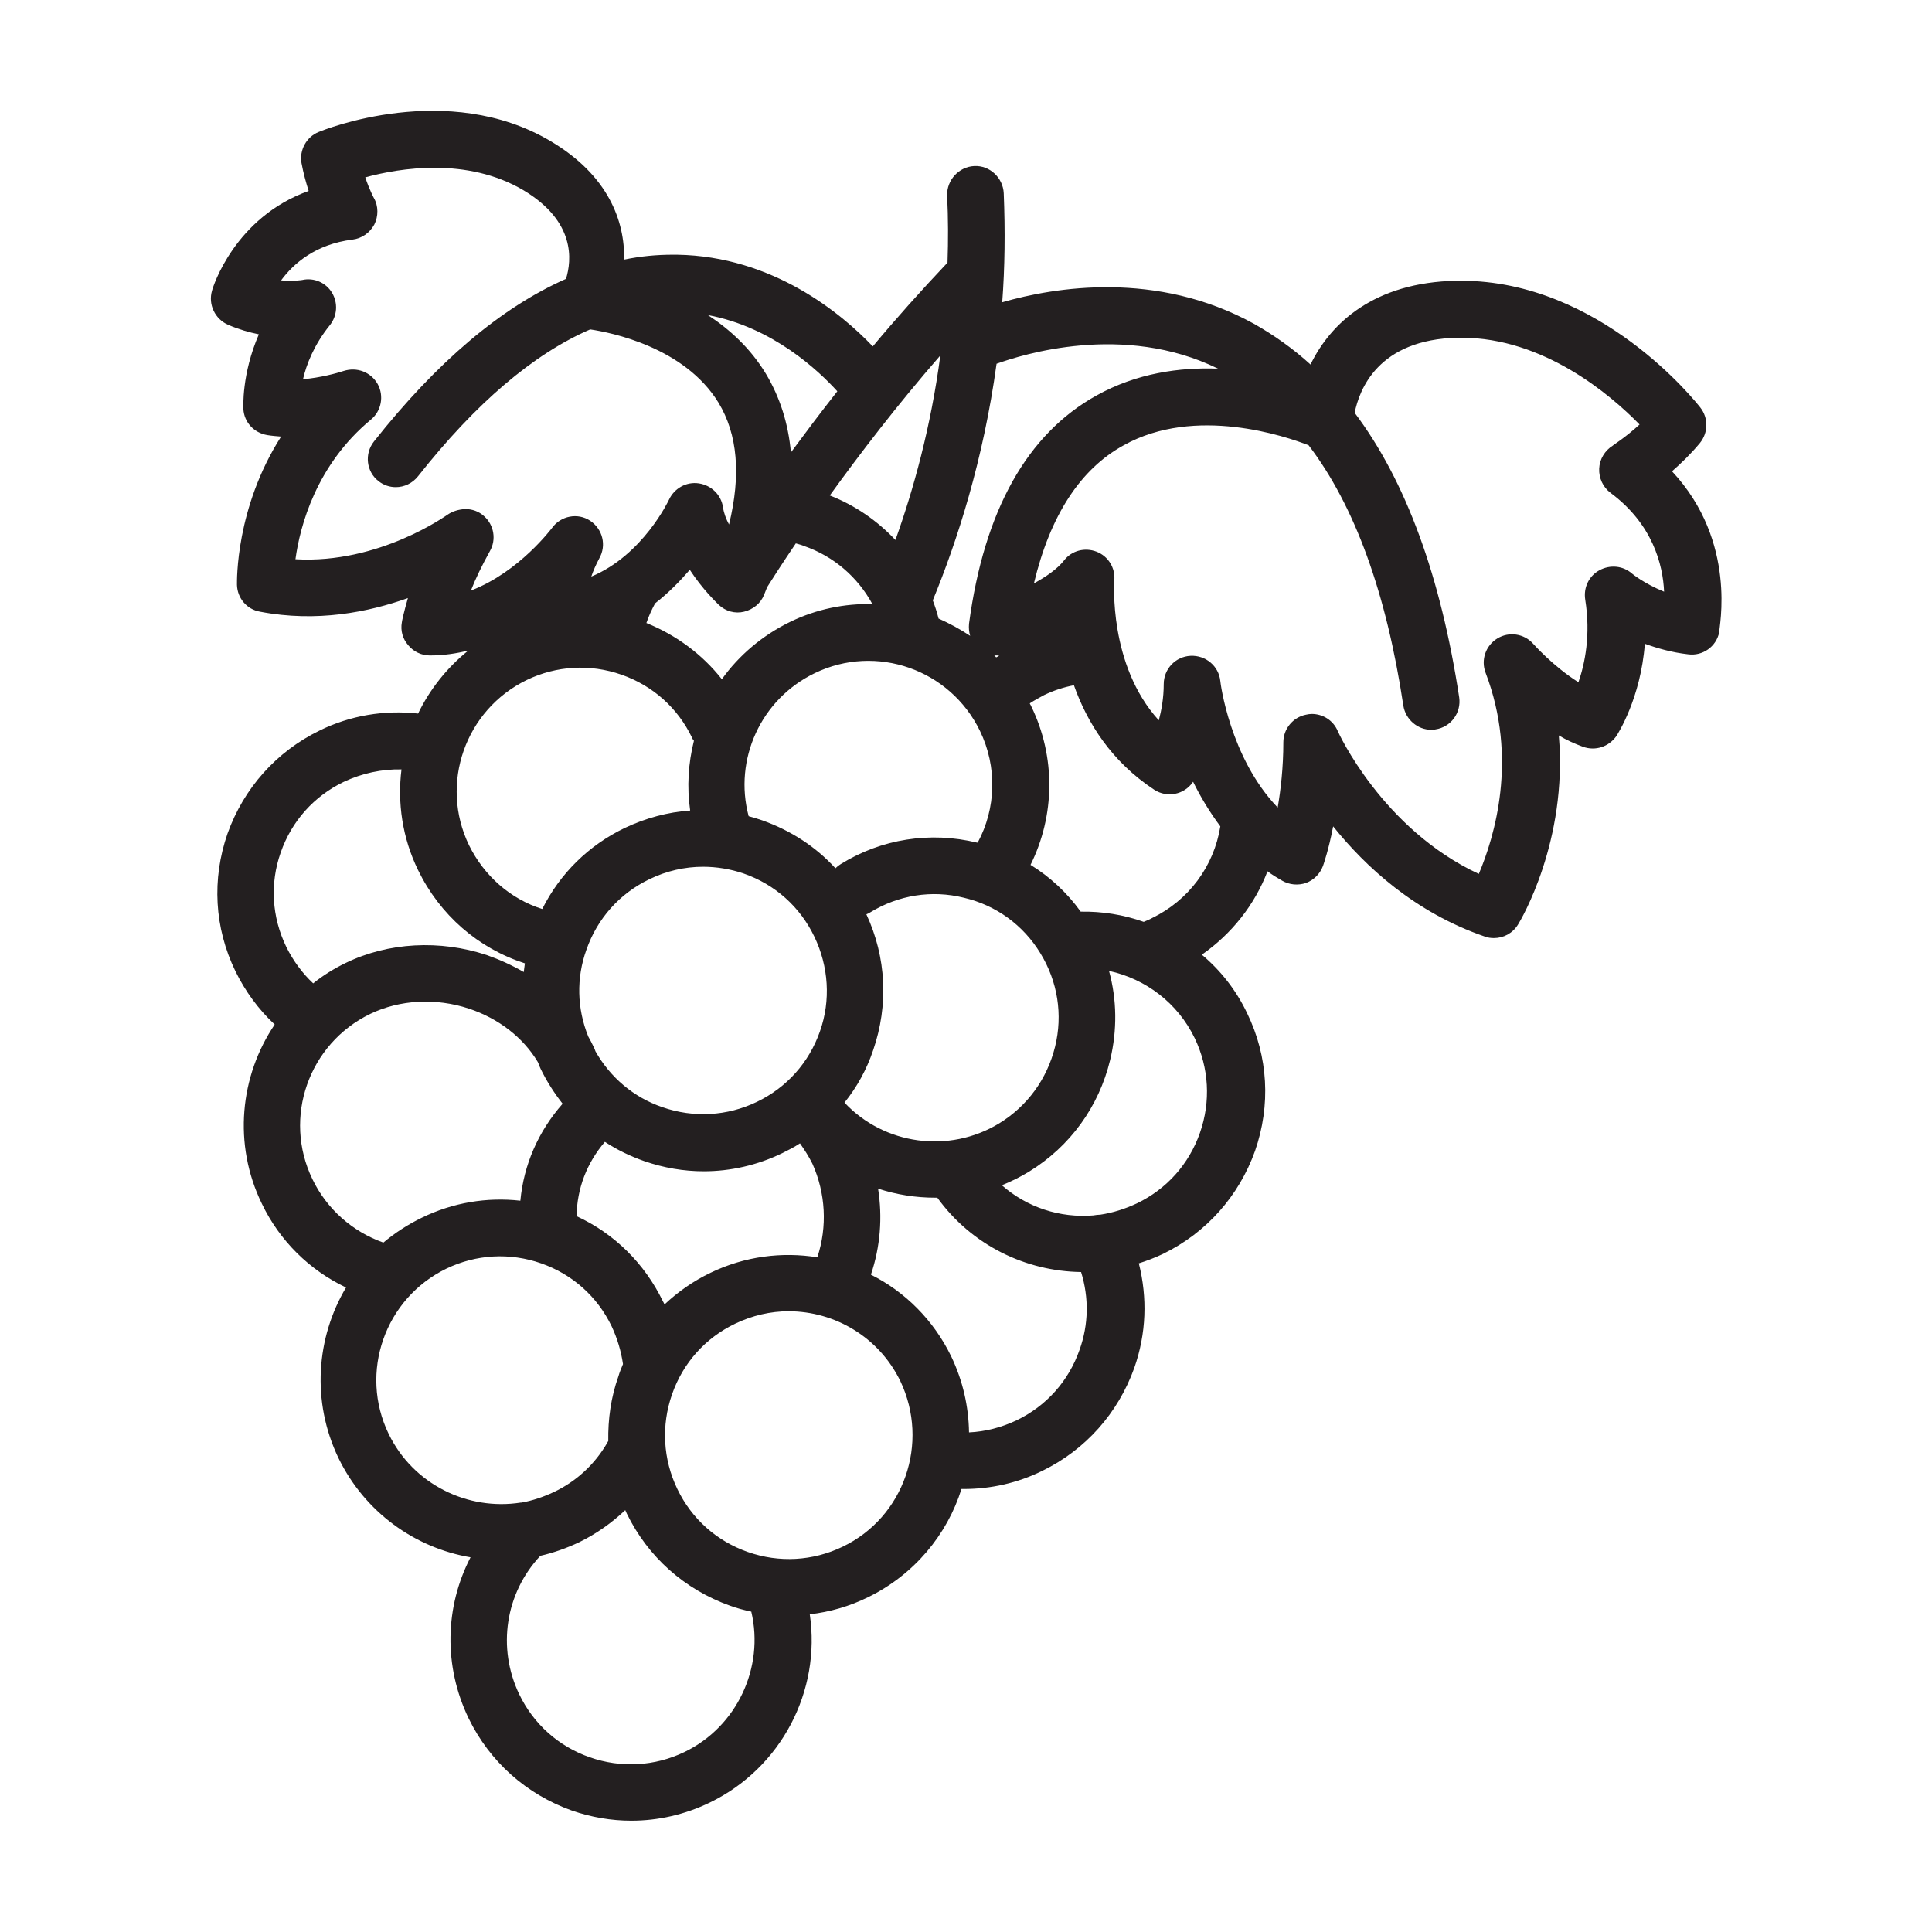 <?xml version="1.0" encoding="utf-8"?>
<!-- Generator: Adobe Illustrator 25.0.0, SVG Export Plug-In . SVG Version: 6.00 Build 0)  -->
<svg version="1.0" id="Layer_1" xmlns="http://www.w3.org/2000/svg" xmlns:xlink="http://www.w3.org/1999/xlink" x="0px" y="0px"
	 viewBox="0 0 512 512" style="enable-background:new 0 0 512 512;" xml:space="preserve">
<path style="fill:#231F20;" d="M443.1,124.9c2.4-2.1,5-4.6,7.4-7.5c2.2-2.7,2.3-6.6,0.1-9.4c-1.1-1.4-26.5-33.6-63.4-33.6
	c-0.4,0-0.8,0-1.2,0c-21.9,0.4-33.4,11.3-38.7,22.2c-4.6-4.2-9.7-7.8-15-10.8c-25.8-14.2-52.8-9.7-66.7-5.7
	c0.7-9.2,0.8-18.9,0.4-28.9c-0.2-4.1-3.7-7.4-7.8-7.2c-4.1,0.2-7.3,3.7-7.2,7.8c0.3,6.1,0.3,12,0.1,17.8c-7,7.4-13.7,14.9-19.8,22.2
	c-8.2-8.6-26.4-23.9-51.9-24.3c-0.4,0-0.7,0-1.1,0c-4.3,0-8.6,0.4-12.9,1.3c0.2-10.1-4.1-22.3-19.5-31.4c-27.3-16.2-60.1-3-61.5-2.4
	c-3.2,1.3-5.1,4.8-4.5,8.2c0.5,2.7,1.2,5.2,1.9,7.4C62.2,57.6,56.4,76.1,56.2,77c-1.1,3.7,0.8,7.6,4.3,9.1c2.8,1.2,5.6,2,8.1,2.5
	c-4.6,10.6-4.1,19.4-4.1,19.8c0.2,3.5,2.8,6.3,6.3,6.9c1.2,0.2,2.5,0.3,3.7,0.4C62.4,134.6,62.8,154,62.8,155
	c0.1,3.5,2.6,6.5,6.1,7.1c15.1,2.9,28.8,0.1,39.2-3.6c-1.1,3.8-1.6,6.2-1.6,6.4c-0.4,2.2,0.2,4.4,1.7,6.1c1.4,1.7,3.5,2.7,5.7,2.7
	c0,0,0,0,0.1,0c3.5,0,6.9-0.5,10.1-1.3c-5.7,4.6-10.2,10.3-13.3,16.7c-8.9-1-18,0.5-26.1,4.5c-11.5,5.6-20.1,15.3-24.4,27.3
	c-4.2,12.1-3.5,25,2.1,36.5c2.6,5.3,6.1,10.1,10.4,14.1c-9.2,13.6-11.1,31.7-3.4,47.5c4.7,9.8,12.6,17.6,22.3,22.2
	c-7.9,13.3-9.2,30.2-2,45.2c7,14.4,20.3,23.8,35,26.3c-6.8,13.1-7.2,28.8-0.5,42.7c5.6,11.5,15.3,20.1,27.3,24.4
	c5.2,1.8,10.5,2.7,15.8,2.7c7.1,0,14.2-1.6,20.8-4.8c19-9.2,29.5-29.6,26.5-49.9c5.3-0.6,10.5-2.1,15.4-4.5
	c12.3-6,21-16.6,24.8-28.7c0.2,0,0.4,0,0.6,0c7.2,0,14.3-1.6,20.8-4.8c11.5-5.6,20.1-15.3,24.4-27.3c3.2-9.1,3.5-18.6,1.2-27.7
	c2.2-0.7,4.3-1.5,6.4-2.5c11.5-5.6,20.1-15.3,24.4-27.3c4.2-12.1,3.5-25-2.1-36.5c-2.9-6.1-7-11.3-12-15.5
	c7.9-5.5,14-13.2,17.4-22.1c1.2,0.9,2.5,1.7,3.9,2.5c1.9,1.1,4.2,1.3,6.3,0.6c2.1-0.8,3.7-2.4,4.5-4.5c0.1-0.3,1.5-4.2,2.7-10.5
	c8.5,10.6,21.6,22.8,40.2,29.2c0.8,0.3,1.6,0.4,2.4,0.4c2.6,0,5-1.3,6.4-3.6c0.7-1.1,13.2-22.1,10.8-50.1c2,1.2,4.2,2.2,6.4,3
	c3.3,1.2,6.9,0,8.9-2.9c0.3-0.5,6.4-9.9,7.5-24.4c3.3,1.2,7.1,2.3,11.5,2.8c3.8,0.5,7.4-2,8.2-5.8
	C455.5,166.5,460.6,143.6,443.1,124.9z M322.8,97.7c-10.2-0.4-21.6,1.2-32.2,7.1c-18.4,10.2-29.8,30.5-33.8,60.5
	c-0.1,1.1,0,2.2,0.3,3.2c-2.7-1.8-5.5-3.3-8.4-4.6c0,0,0,0,0-0.1c-0.4-1.6-0.9-3.1-1.5-4.7c6.5-15.8,13.4-37.2,16.9-62.7
	C270.8,94,297.7,85.4,322.8,97.7z M275.7,252.6c4.6,7.5,6,16.3,3.9,24.8s-7.3,15.7-14.8,20.3c-13.3,8.1-30.5,5.7-41-5.5
	c3.3-4.1,5.9-8.8,7.6-13.9c4.1-11.9,3.5-24.6-1.8-36c0.3-0.1,0.7-0.3,1-0.5c7.5-4.6,16.3-6,24.8-3.9
	C264,239.9,271.2,245.2,275.7,252.6z M216.6,333.2c-9.3-1.5-19.2-0.3-28.3,4.1c-4.6,2.2-8.7,5.1-12.2,8.4c-0.1-0.3-0.3-0.6-0.4-0.8
	c-4.9-10.1-12.9-18-22.9-22.6c0.1-7.3,2.7-14.1,7.5-19.7c3.2,2.1,6.7,3.8,10.4,5.1c5.2,1.8,10.5,2.7,15.8,2.7
	c7.1,0,14.2-1.6,20.8-4.8c1.6-0.8,3.2-1.6,4.7-2.6c1.2,1.7,2.3,3.4,3.3,5.4C218.8,316.2,219.3,325.1,216.6,333.2z M139.6,180.2
	c7.9-3.8,16.8-4.3,25.1-1.4c8.3,2.9,14.9,8.8,18.7,16.7c0.1,0.3,0.3,0.6,0.5,0.8c-1.5,6-1.9,12.2-1,18.5c-5.9,0.4-11.8,2-17.3,4.6
	c-9.6,4.6-17.2,12.1-21.9,21.5c-8.5-2.7-15.4-8.8-19.4-16.9C116.4,207.7,123.3,188.1,139.6,180.2z M190.5,160.3
	c1.8,1.7,4.3,2.4,6.7,1.8s4.4-2.2,5.3-4.5c0.3-0.7,0.5-1.3,0.8-2c1.2-1.9,3.8-6,7.6-11.6c0.7,0.2,1.5,0.4,2.2,0.7
	c7.8,2.7,14.2,8.2,18.1,15.4c-7.3-0.2-14.8,1.3-21.8,4.7c-7.4,3.6-13.6,8.9-18.1,15.2c-5.2-6.6-12.1-11.7-20-14.9
	c0.6-1.8,1.4-3.5,2.3-5.2c3.6-2.8,6.7-6,9.2-8.9C186.2,156.2,189.9,159.7,190.5,160.3z M217.3,273.3c-2.9,8.3-8.8,14.9-16.7,18.7
	c-7.9,3.8-16.8,4.3-25.1,1.4c-7.6-2.6-13.8-7.9-17.7-14.8c-0.1-0.4-0.3-0.8-0.5-1.2c-0.4-0.9-0.9-1.8-1.4-2.7
	c-3-7.4-3.2-15.5-0.5-23c2.9-8.3,8.8-14.9,16.7-18.7c4.5-2.2,9.4-3.3,14.2-3.3c3.6,0,7.3,0.6,10.8,1.8c8.3,2.9,14.9,8.8,18.7,16.7
	S220.2,265.1,217.3,273.3z M258.9,223.3c-12.4-3-25.3-1-36.1,5.7c-0.5,0.3-1,0.7-1.4,1.1c-5.2-5.7-11.8-10-19.4-12.7
	c-1.2-0.4-2.4-0.8-3.6-1.1c-4-15,3.2-31,17.5-37.9c16.3-7.9,35.9-1,43.8,15.3c4.6,9.5,4.3,20.5-0.6,29.6
	C259.1,223.3,259,223.3,258.9,223.3z M263.5,173.7c0.4,0,0.9,0,1.3,0c-0.3,0.2-0.5,0.4-0.8,0.5C263.9,174.1,263.7,173.9,263.5,173.7
	z M237.3,143.1c-4.8-5.1-10.7-9.2-17.4-11.8c7.8-10.8,17.8-23.9,29.3-37.1C246.7,113.1,242.1,129.7,237.3,143.1z M221.9,103.7
	c-4.5,5.7-8.6,11.2-12.3,16.2c-0.7-7.7-2.9-14.6-6.6-20.8c-4.1-6.8-9.6-11.8-15.4-15.6C204.8,86.7,217,98.3,221.9,103.7z
	 M118.6,136.4c-0.2,0.1-18.1,13.1-40.3,11.8c1.2-8.8,5.5-25,20-37c2.8-2.3,3.5-6.3,1.8-9.4c-1.8-3.2-5.5-4.6-9-3.5
	c-1.8,0.6-6.2,1.8-10.8,2.2c0.9-3.9,2.9-9.1,7.1-14.3c2-2.5,2.2-5.9,0.6-8.6c-1.6-2.7-4.8-4.1-7.9-3.4c0,0-2.3,0.4-5.6,0.1
	c3.3-4.5,9.2-9.6,18.9-10.8c2.5-0.3,4.6-1.8,5.8-4c1.1-2.2,1.1-4.9-0.1-7c0,0-1.2-2.2-2.3-5.5c9.2-2.5,27-5.4,41.9,3.4
	c13.9,8.3,12.8,18.6,11.3,23.5c-17.2,7.6-34.2,22-50.9,43.1c-2.6,3.3-2,8,1.2,10.5c1.4,1.1,3,1.6,4.6,1.6c2.2,0,4.4-1,5.9-2.9
	c15.3-19.4,30.6-32.4,45.6-38.9c5.5,0.8,25,4.7,34,19.4c5.1,8.4,6,19.2,2.8,32.3c-0.8-1.5-1.4-3.1-1.6-4.6c-0.5-3.3-3.1-5.8-6.4-6.3
	c-3.3-0.5-6.5,1.3-7.9,4.3c-0.1,0.2-6.9,14.7-20.6,20.4c0.5-1.5,1.2-3.1,2.1-4.8c2-3.5,0.9-7.8-2.4-10c-3.3-2.2-7.8-1.3-10.1,1.9
	c-0.1,0.1-8.7,11.7-21.5,16.6c1.2-3.1,2.9-6.6,5-10.4c1.8-3.1,1.1-7-1.5-9.3c-1.4-1.3-3.2-1.9-5-1.9
	C121.5,135,119.9,135.5,118.6,136.4z M74.4,225.9c2.9-8.3,8.8-14.9,16.7-18.7c4.9-2.3,10.1-3.4,15.3-3.3c-1.1,8.8,0.2,18.1,4.4,26.7
	c5.8,11.9,15.9,20.7,28.3,24.7c-0.1,0.8-0.2,1.6-0.3,2.3c-3.1-1.8-6.4-3.3-9.8-4.5c-12.4-4.1-26.1-3.4-37.4,2.1
	c-3.1,1.5-6,3.3-8.6,5.4c-2.9-2.7-5.3-6-7.1-9.6C72,243,71.5,234.1,74.4,225.9z M82.8,312.5c-7.9-16.3-1-35.9,15.3-43.8
	c7.9-3.8,17.4-4.3,26.2-1.4c7.8,2.6,14.3,7.6,18.2,14.1c0.3,0.6,0.5,1.3,0.8,1.9c1.6,3.3,3.6,6.4,5.8,9.2
	c-6.5,7.4-10.3,16.2-11.2,25.7c-8.9-1-17.9,0.5-26.1,4.5c-3.7,1.8-7.1,4-10.2,6.6C93.4,326.4,86.6,320.4,82.8,312.5z M103,380
	c-7.9-16.3-1-35.9,15.3-43.8c7.9-3.8,16.8-4.3,25.1-1.4c8.3,2.9,14.9,8.8,18.7,16.7c1.5,3.2,2.5,6.6,3,10c-0.4,1-0.9,2.1-1.2,3.2
	c-2,5.6-2.8,11.4-2.7,17.2c-0.1,0.1-0.2,0.3-0.3,0.5c-3.3,5.7-8.2,10.2-14.1,13c-2.8,1.3-5.7,2.3-8.6,2.8c-0.1,0-0.1,0-0.2,0
	C124,400.4,109.5,393.4,103,380z M181.4,464.3c-7.9,3.8-16.8,4.3-25.1,1.4c-8.3-2.9-14.9-8.8-18.7-16.7c-5.9-12.3-3.7-26.8,5.6-36.7
	c3.5-0.8,6.9-2,10.3-3.6c4.5-2.2,8.6-5.1,12.2-8.5c0.1,0.3,0.3,0.6,0.4,0.9c5.6,11.5,15.3,20.1,27.3,24.4c1.9,0.7,3.8,1.2,5.7,1.6
	C202.6,441.9,195.3,457.6,181.4,464.3z M223.3,409.9c-7.9,3.8-16.8,4.3-25.1,1.4c-8.3-2.9-14.9-8.8-18.7-16.7
	c-3.8-7.9-4.3-16.8-1.4-25.1c2.9-8.3,8.8-14.9,16.7-18.7c4.6-2.2,9.4-3.3,14.2-3.3c12.2,0,23.9,6.8,29.6,18.5
	C246.4,382.4,239.6,402.1,223.3,409.9z M286.1,357.7c-2.9,8.3-8.8,14.9-16.7,18.7c-4,1.9-8.3,3-12.6,3.2c-0.1-6.8-1.6-13.6-4.7-20.1
	c-4.7-9.7-12.3-17.2-21.3-21.7c2.5-7.4,3.1-15.2,1.9-22.8c4.9,1.6,10,2.4,15.1,2.4c0.2,0,0.4,0,0.6,0c9.1,12.6,23.4,19.5,38.1,19.7
	C288.6,343.9,288.5,351,286.1,357.7z M318,300.2c-2.9,8.3-8.8,14.9-16.7,18.7c-3.2,1.5-6.4,2.5-9.7,3c-0.6,0-1.3,0.1-1.9,0.2
	c-8.8,0.7-17.5-2.1-24.2-8c2.5-1,4.9-2.2,7.2-3.6c10.9-6.7,18.5-17.2,21.5-29.6c1.9-7.9,1.8-16-0.3-23.6c9.7,2.1,18.2,8.5,22.7,17.8
	C320.4,283,320.9,291.9,318,300.2z M286.4,241.6c-3.6-5-8.1-9.2-13.3-12.4c6.5-13.1,6.7-28.6,0.2-42c-0.1-0.3-0.3-0.5-0.4-0.8
	c1.2-0.8,2.5-1.5,3.8-2.2c2.5-1.2,5.2-2.1,7.9-2.6c3.5,9.9,9.9,20.2,21.3,27.7c3.4,2.2,7.9,1.3,10.2-2c0,0,0-0.1,0.1-0.1
	c1.9,3.9,4.3,7.9,7.2,11.8c-1.7,10.6-8.4,19.6-18.1,24.3c-0.7,0.4-1.5,0.7-2.2,1C297.7,242.4,292.1,241.5,286.4,241.6z M432.5,152
	c-2.4-2.1-5.8-2.4-8.6-0.9c-2.8,1.5-4.3,4.6-3.8,7.8c1.5,9.4-0.1,17-1.8,21.9c-6.7-4.2-11.9-10.1-12-10.2c-2.4-2.7-6.4-3.3-9.5-1.4
	c-3.1,1.9-4.4,5.7-3.1,9.1c8.7,22.8,2.3,43.6-1.8,53.3c-25.6-11.9-37.3-37.6-37.4-37.9c-1.2-2.8-3.9-4.5-6.9-4.5
	c-0.5,0-1,0.1-1.5,0.2c-3.5,0.7-6,3.8-6,7.3c0,6.7-0.7,12.7-1.5,17.3c-12.7-13.2-15.2-33.2-15.2-33.5c-0.4-4-3.9-6.9-7.9-6.7
	c-4,0.2-7.1,3.5-7.1,7.5c0,3.7-0.6,6.9-1.3,9.6c-13.4-14.7-11.8-36.8-11.8-37.1c0.3-3.3-1.6-6.4-4.7-7.6c-3.1-1.2-6.6-0.3-8.6,2.3
	c-1.9,2.4-4.9,4.4-8,6.1c4.3-18,12.3-30.3,23.8-36.6c19-10.6,43.1-2.3,49,0c12.2,16,20.6,39.1,25.1,69c0.6,3.7,3.8,6.4,7.4,6.4
	c0.4,0,0.8,0,1.1-0.1c4.1-0.6,6.9-4.4,6.3-8.5c-4.9-32.1-14.1-57.3-27.7-75.4c1.2-6,6.1-19.5,27.4-19.9c0.3,0,0.6,0,0.9,0
	c21.8,0,39.5,15.1,47.2,23c-3.8,3.5-7.1,5.5-7.1,5.6c-2.1,1.3-3.5,3.6-3.6,6.1c-0.1,2.5,1,4.9,3,6.4c11.2,8.3,13.9,19.1,14.2,26.2
	C435.6,154.6,432.5,152,432.5,152z"/>
</svg>
